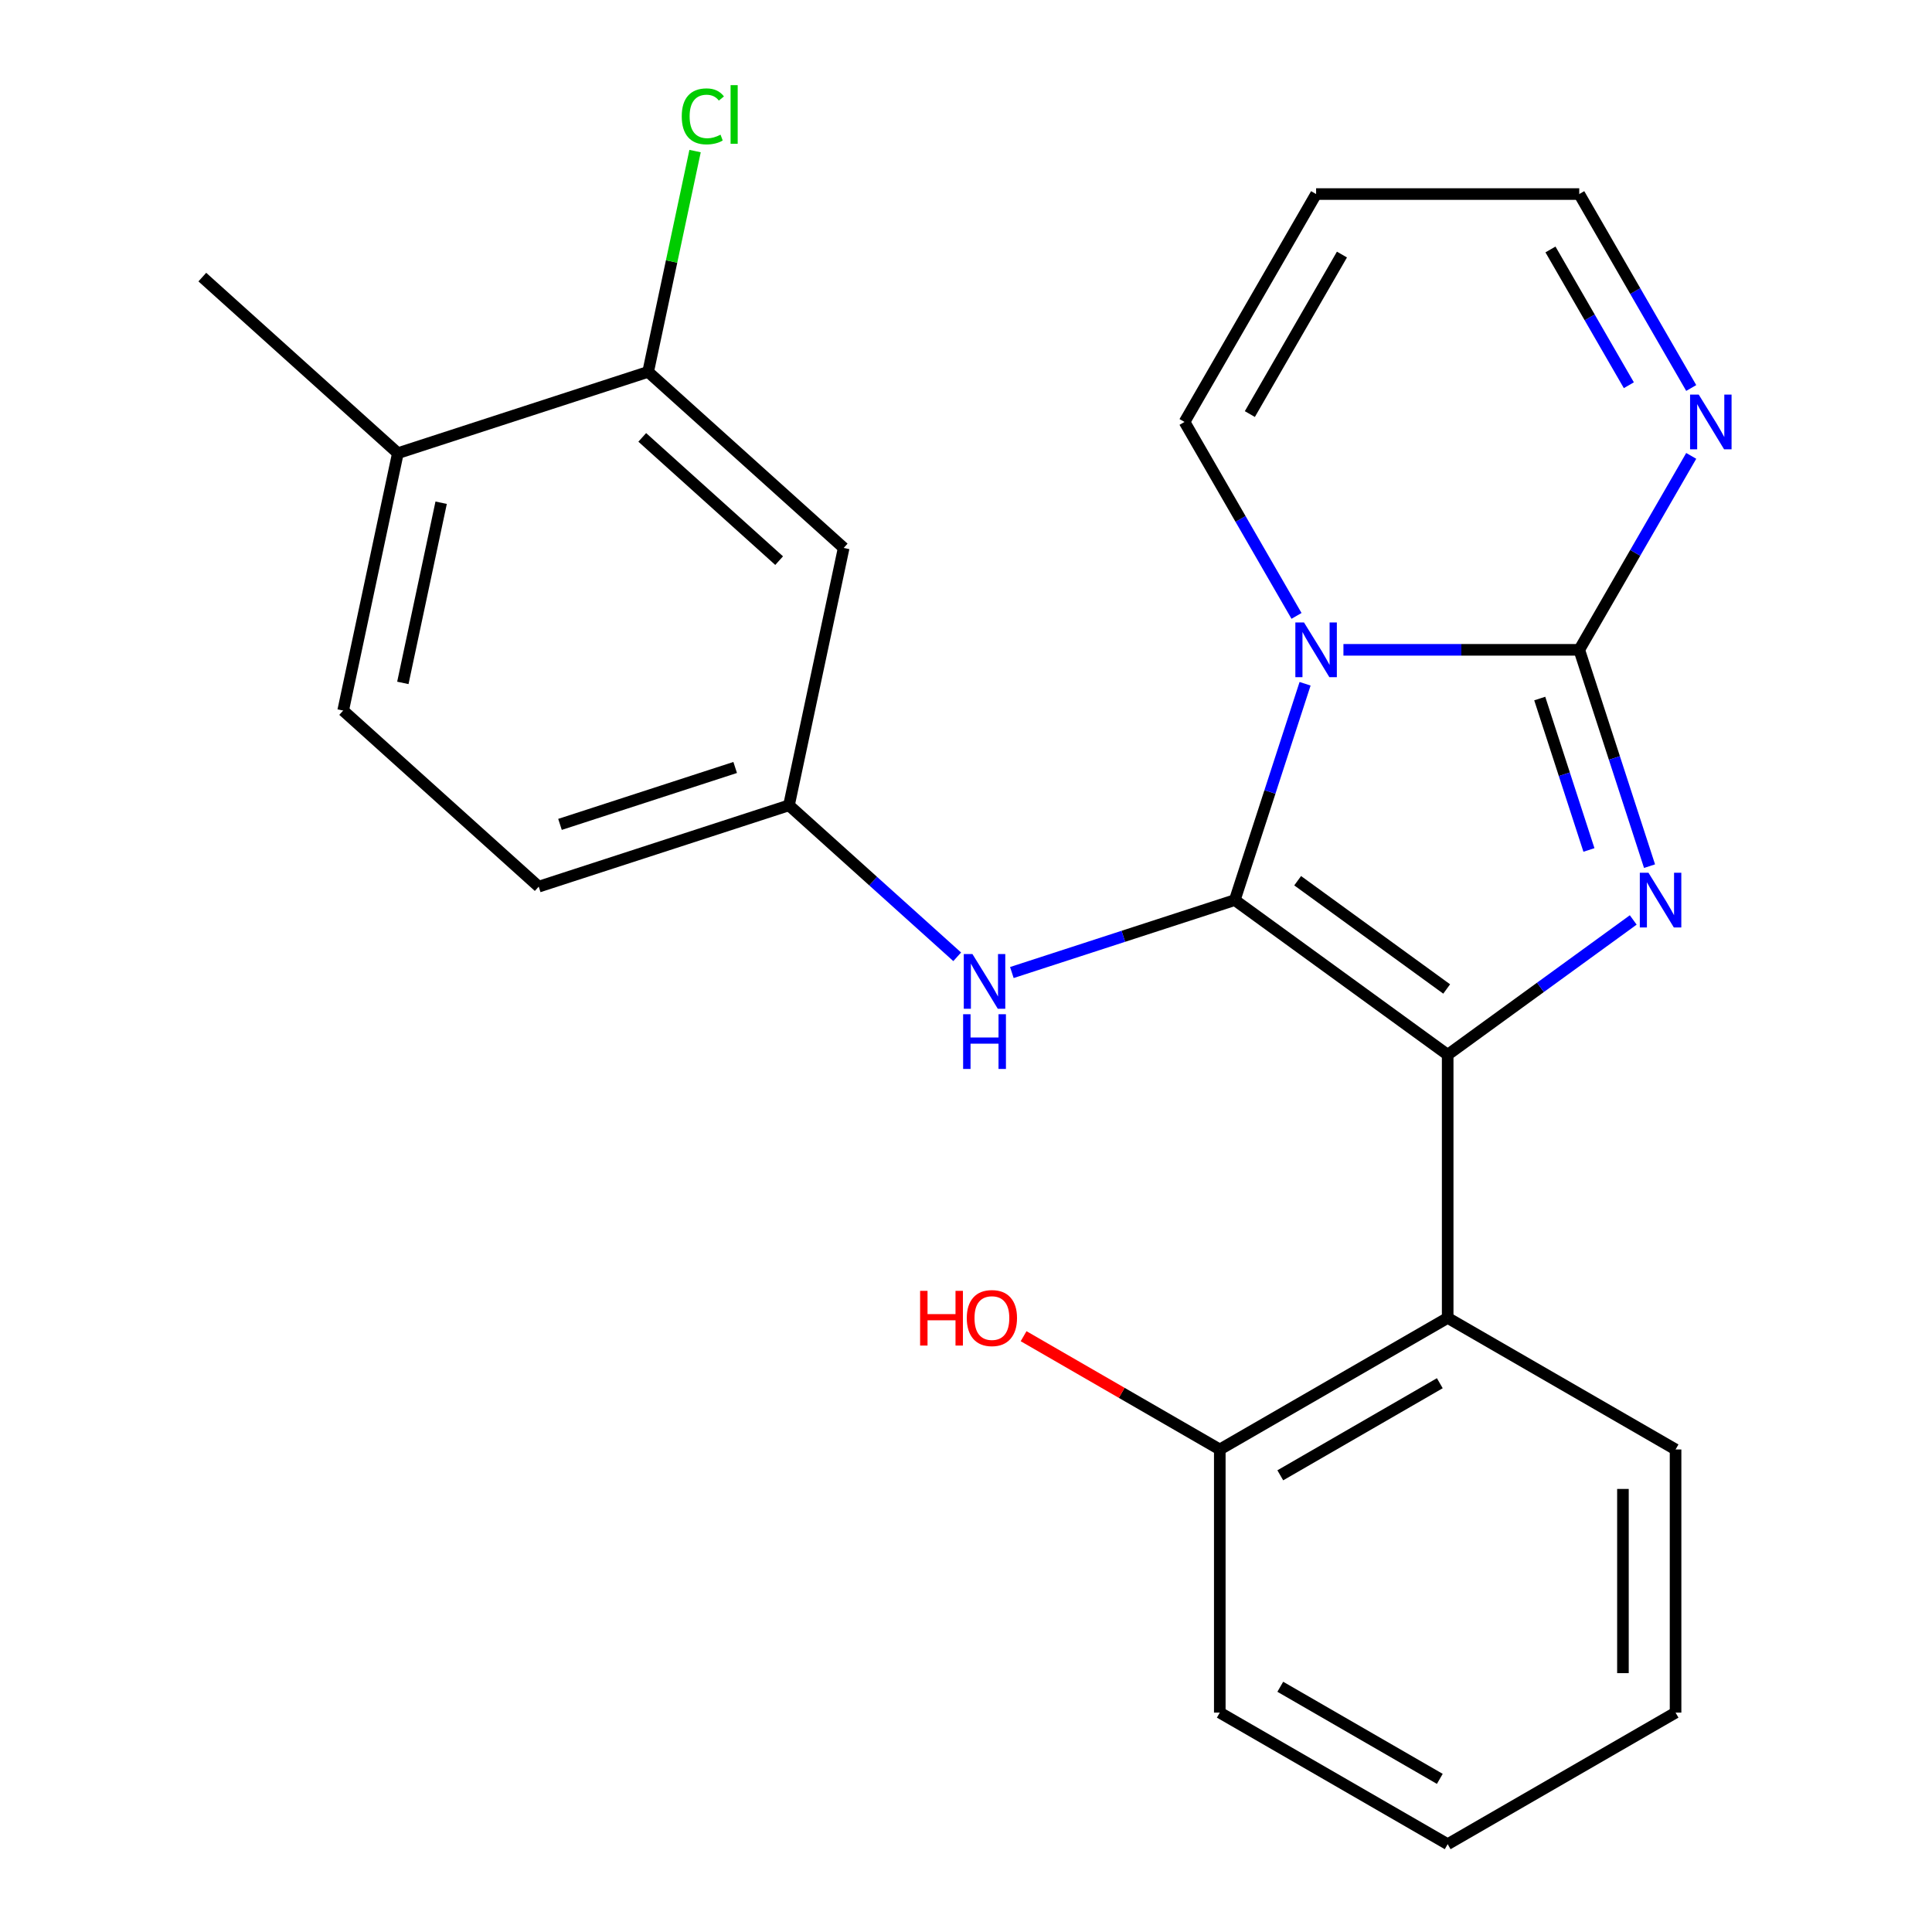 <?xml version='1.0' encoding='iso-8859-1'?>
<svg version='1.1' baseProfile='full'
              xmlns='http://www.w3.org/2000/svg'
                      xmlns:rdkit='http://www.rdkit.org/xml'
                      xmlns:xlink='http://www.w3.org/1999/xlink'
                  xml:space='preserve'
width='1000px' height='1000px' viewBox='0 0 1000 1000'>
<!-- END OF HEADER -->
<rect style='opacity:1.0;fill:#FFFFFF;stroke:none' width='1000' height='1000' x='0' y='0'> </rect>
<path class='bond-0' d='M 639.126,465.885 L 657.317,409.9' style='fill:none;fill-rule:evenodd;stroke:#000000;stroke-width:6px;stroke-linecap:butt;stroke-linejoin:miter;stroke-opacity:1' />
<path class='bond-0' d='M 657.317,409.9 L 675.507,353.915' style='fill:none;fill-rule:evenodd;stroke:#0000FF;stroke-width:6px;stroke-linecap:butt;stroke-linejoin:miter;stroke-opacity:1' />
<path class='bond-1' d='M 639.126,465.885 L 749.315,545.942' style='fill:none;fill-rule:evenodd;stroke:#000000;stroke-width:6px;stroke-linecap:butt;stroke-linejoin:miter;stroke-opacity:1' />
<path class='bond-1' d='M 671.666,455.856 L 748.798,511.896' style='fill:none;fill-rule:evenodd;stroke:#000000;stroke-width:6px;stroke-linecap:butt;stroke-linejoin:miter;stroke-opacity:1' />
<path class='bond-6' d='M 639.126,465.885 L 581.431,484.631' style='fill:none;fill-rule:evenodd;stroke:#000000;stroke-width:6px;stroke-linecap:butt;stroke-linejoin:miter;stroke-opacity:1' />
<path class='bond-6' d='M 581.431,484.631 L 523.736,503.378' style='fill:none;fill-rule:evenodd;stroke:#0000FF;stroke-width:6px;stroke-linecap:butt;stroke-linejoin:miter;stroke-opacity:1' />
<path class='bond-2' d='M 695.359,336.35 L 756.388,336.35' style='fill:none;fill-rule:evenodd;stroke:#0000FF;stroke-width:6px;stroke-linecap:butt;stroke-linejoin:miter;stroke-opacity:1' />
<path class='bond-2' d='M 756.388,336.35 L 817.416,336.35' style='fill:none;fill-rule:evenodd;stroke:#000000;stroke-width:6px;stroke-linecap:butt;stroke-linejoin:miter;stroke-opacity:1' />
<path class='bond-7' d='M 671.073,318.785 L 642.094,268.591' style='fill:none;fill-rule:evenodd;stroke:#0000FF;stroke-width:6px;stroke-linecap:butt;stroke-linejoin:miter;stroke-opacity:1' />
<path class='bond-7' d='M 642.094,268.591 L 613.114,218.397' style='fill:none;fill-rule:evenodd;stroke:#000000;stroke-width:6px;stroke-linecap:butt;stroke-linejoin:miter;stroke-opacity:1' />
<path class='bond-3' d='M 749.315,545.942 L 797.337,511.052' style='fill:none;fill-rule:evenodd;stroke:#000000;stroke-width:6px;stroke-linecap:butt;stroke-linejoin:miter;stroke-opacity:1' />
<path class='bond-3' d='M 797.337,511.052 L 845.359,476.162' style='fill:none;fill-rule:evenodd;stroke:#0000FF;stroke-width:6px;stroke-linecap:butt;stroke-linejoin:miter;stroke-opacity:1' />
<path class='bond-4' d='M 749.315,545.942 L 749.315,682.143' style='fill:none;fill-rule:evenodd;stroke:#000000;stroke-width:6px;stroke-linecap:butt;stroke-linejoin:miter;stroke-opacity:1' />
<path class='bond-5' d='M 817.416,336.35 L 846.395,286.156' style='fill:none;fill-rule:evenodd;stroke:#000000;stroke-width:6px;stroke-linecap:butt;stroke-linejoin:miter;stroke-opacity:1' />
<path class='bond-5' d='M 846.395,286.156 L 875.375,235.962' style='fill:none;fill-rule:evenodd;stroke:#0000FF;stroke-width:6px;stroke-linecap:butt;stroke-linejoin:miter;stroke-opacity:1' />
<path class='bond-24' d='M 817.416,336.35 L 835.606,392.335' style='fill:none;fill-rule:evenodd;stroke:#000000;stroke-width:6px;stroke-linecap:butt;stroke-linejoin:miter;stroke-opacity:1' />
<path class='bond-24' d='M 835.606,392.335 L 853.797,448.32' style='fill:none;fill-rule:evenodd;stroke:#0000FF;stroke-width:6px;stroke-linecap:butt;stroke-linejoin:miter;stroke-opacity:1' />
<path class='bond-24' d='M 796.966,361.563 L 809.699,400.753' style='fill:none;fill-rule:evenodd;stroke:#000000;stroke-width:6px;stroke-linecap:butt;stroke-linejoin:miter;stroke-opacity:1' />
<path class='bond-24' d='M 809.699,400.753 L 822.433,439.942' style='fill:none;fill-rule:evenodd;stroke:#0000FF;stroke-width:6px;stroke-linecap:butt;stroke-linejoin:miter;stroke-opacity:1' />
<path class='bond-12' d='M 749.315,682.143 L 631.361,750.244' style='fill:none;fill-rule:evenodd;stroke:#000000;stroke-width:6px;stroke-linecap:butt;stroke-linejoin:miter;stroke-opacity:1' />
<path class='bond-12' d='M 745.242,715.949 L 662.675,763.619' style='fill:none;fill-rule:evenodd;stroke:#000000;stroke-width:6px;stroke-linecap:butt;stroke-linejoin:miter;stroke-opacity:1' />
<path class='bond-19' d='M 749.315,682.143 L 867.269,750.244' style='fill:none;fill-rule:evenodd;stroke:#000000;stroke-width:6px;stroke-linecap:butt;stroke-linejoin:miter;stroke-opacity:1' />
<path class='bond-25' d='M 875.375,200.832 L 846.395,150.637' style='fill:none;fill-rule:evenodd;stroke:#0000FF;stroke-width:6px;stroke-linecap:butt;stroke-linejoin:miter;stroke-opacity:1' />
<path class='bond-25' d='M 846.395,150.637 L 817.416,100.443' style='fill:none;fill-rule:evenodd;stroke:#000000;stroke-width:6px;stroke-linecap:butt;stroke-linejoin:miter;stroke-opacity:1' />
<path class='bond-25' d='M 843.09,199.393 L 822.805,164.257' style='fill:none;fill-rule:evenodd;stroke:#0000FF;stroke-width:6px;stroke-linecap:butt;stroke-linejoin:miter;stroke-opacity:1' />
<path class='bond-25' d='M 822.805,164.257 L 802.519,129.121' style='fill:none;fill-rule:evenodd;stroke:#000000;stroke-width:6px;stroke-linecap:butt;stroke-linejoin:miter;stroke-opacity:1' />
<path class='bond-10' d='M 495.446,495.237 L 451.91,456.037' style='fill:none;fill-rule:evenodd;stroke:#0000FF;stroke-width:6px;stroke-linecap:butt;stroke-linejoin:miter;stroke-opacity:1' />
<path class='bond-10' d='M 451.91,456.037 L 408.374,416.837' style='fill:none;fill-rule:evenodd;stroke:#000000;stroke-width:6px;stroke-linecap:butt;stroke-linejoin:miter;stroke-opacity:1' />
<path class='bond-11' d='M 613.114,218.397 L 681.214,100.443' style='fill:none;fill-rule:evenodd;stroke:#000000;stroke-width:6px;stroke-linecap:butt;stroke-linejoin:miter;stroke-opacity:1' />
<path class='bond-11' d='M 646.92,214.324 L 694.59,131.756' style='fill:none;fill-rule:evenodd;stroke:#000000;stroke-width:6px;stroke-linecap:butt;stroke-linejoin:miter;stroke-opacity:1' />
<path class='bond-8' d='M 335.475,192.476 L 436.692,283.613' style='fill:none;fill-rule:evenodd;stroke:#000000;stroke-width:6px;stroke-linecap:butt;stroke-linejoin:miter;stroke-opacity:1' />
<path class='bond-8' d='M 332.43,226.39 L 403.282,290.185' style='fill:none;fill-rule:evenodd;stroke:#000000;stroke-width:6px;stroke-linecap:butt;stroke-linejoin:miter;stroke-opacity:1' />
<path class='bond-16' d='M 335.475,192.476 L 347.62,135.336' style='fill:none;fill-rule:evenodd;stroke:#000000;stroke-width:6px;stroke-linecap:butt;stroke-linejoin:miter;stroke-opacity:1' />
<path class='bond-16' d='M 347.62,135.336 L 359.765,78.196' style='fill:none;fill-rule:evenodd;stroke:#00CC00;stroke-width:6px;stroke-linecap:butt;stroke-linejoin:miter;stroke-opacity:1' />
<path class='bond-26' d='M 335.475,192.476 L 205.94,234.565' style='fill:none;fill-rule:evenodd;stroke:#000000;stroke-width:6px;stroke-linecap:butt;stroke-linejoin:miter;stroke-opacity:1' />
<path class='bond-9' d='M 436.692,283.613 L 408.374,416.837' style='fill:none;fill-rule:evenodd;stroke:#000000;stroke-width:6px;stroke-linecap:butt;stroke-linejoin:miter;stroke-opacity:1' />
<path class='bond-17' d='M 408.374,416.837 L 278.839,458.926' style='fill:none;fill-rule:evenodd;stroke:#000000;stroke-width:6px;stroke-linecap:butt;stroke-linejoin:miter;stroke-opacity:1' />
<path class='bond-17' d='M 380.526,397.244 L 289.852,426.705' style='fill:none;fill-rule:evenodd;stroke:#000000;stroke-width:6px;stroke-linecap:butt;stroke-linejoin:miter;stroke-opacity:1' />
<path class='bond-14' d='M 681.214,100.443 L 817.416,100.443' style='fill:none;fill-rule:evenodd;stroke:#000000;stroke-width:6px;stroke-linecap:butt;stroke-linejoin:miter;stroke-opacity:1' />
<path class='bond-18' d='M 631.361,750.244 L 580.587,720.929' style='fill:none;fill-rule:evenodd;stroke:#000000;stroke-width:6px;stroke-linecap:butt;stroke-linejoin:miter;stroke-opacity:1' />
<path class='bond-18' d='M 580.587,720.929 L 529.813,691.615' style='fill:none;fill-rule:evenodd;stroke:#FF0000;stroke-width:6px;stroke-linecap:butt;stroke-linejoin:miter;stroke-opacity:1' />
<path class='bond-20' d='M 631.361,750.244 L 631.361,886.445' style='fill:none;fill-rule:evenodd;stroke:#000000;stroke-width:6px;stroke-linecap:butt;stroke-linejoin:miter;stroke-opacity:1' />
<path class='bond-13' d='M 205.94,234.565 L 177.622,367.789' style='fill:none;fill-rule:evenodd;stroke:#000000;stroke-width:6px;stroke-linecap:butt;stroke-linejoin:miter;stroke-opacity:1' />
<path class='bond-13' d='M 228.337,260.212 L 208.514,353.469' style='fill:none;fill-rule:evenodd;stroke:#000000;stroke-width:6px;stroke-linecap:butt;stroke-linejoin:miter;stroke-opacity:1' />
<path class='bond-21' d='M 205.94,234.565 L 104.722,143.428' style='fill:none;fill-rule:evenodd;stroke:#000000;stroke-width:6px;stroke-linecap:butt;stroke-linejoin:miter;stroke-opacity:1' />
<path class='bond-15' d='M 177.622,367.789 L 278.839,458.926' style='fill:none;fill-rule:evenodd;stroke:#000000;stroke-width:6px;stroke-linecap:butt;stroke-linejoin:miter;stroke-opacity:1' />
<path class='bond-22' d='M 867.269,750.244 L 867.269,886.445' style='fill:none;fill-rule:evenodd;stroke:#000000;stroke-width:6px;stroke-linecap:butt;stroke-linejoin:miter;stroke-opacity:1' />
<path class='bond-22' d='M 840.028,770.674 L 840.028,866.015' style='fill:none;fill-rule:evenodd;stroke:#000000;stroke-width:6px;stroke-linecap:butt;stroke-linejoin:miter;stroke-opacity:1' />
<path class='bond-27' d='M 631.361,886.445 L 749.315,954.545' style='fill:none;fill-rule:evenodd;stroke:#000000;stroke-width:6px;stroke-linecap:butt;stroke-linejoin:miter;stroke-opacity:1' />
<path class='bond-27' d='M 662.675,873.069 L 745.242,920.74' style='fill:none;fill-rule:evenodd;stroke:#000000;stroke-width:6px;stroke-linecap:butt;stroke-linejoin:miter;stroke-opacity:1' />
<path class='bond-23' d='M 867.269,886.445 L 749.315,954.545' style='fill:none;fill-rule:evenodd;stroke:#000000;stroke-width:6px;stroke-linecap:butt;stroke-linejoin:miter;stroke-opacity:1' />
<path  class='atom-1' d='M 674.954 322.19
L 684.234 337.19
Q 685.154 338.67, 686.634 341.35
Q 688.114 344.03, 688.194 344.19
L 688.194 322.19
L 691.954 322.19
L 691.954 350.51
L 688.074 350.51
L 678.114 334.11
Q 676.954 332.19, 675.714 329.99
Q 674.514 327.79, 674.154 327.11
L 674.154 350.51
L 670.474 350.51
L 670.474 322.19
L 674.954 322.19
' fill='#0000FF'/>
<path  class='atom-4' d='M 853.244 451.725
L 862.524 466.725
Q 863.444 468.205, 864.924 470.885
Q 866.404 473.565, 866.484 473.725
L 866.484 451.725
L 870.244 451.725
L 870.244 480.045
L 866.364 480.045
L 856.404 463.645
Q 855.244 461.725, 854.004 459.525
Q 852.804 457.325, 852.444 456.645
L 852.444 480.045
L 848.764 480.045
L 848.764 451.725
L 853.244 451.725
' fill='#0000FF'/>
<path  class='atom-6' d='M 879.256 204.237
L 888.536 219.237
Q 889.456 220.717, 890.936 223.397
Q 892.416 226.077, 892.496 226.237
L 892.496 204.237
L 896.256 204.237
L 896.256 232.557
L 892.376 232.557
L 882.416 216.157
Q 881.256 214.237, 880.016 212.037
Q 878.816 209.837, 878.456 209.157
L 878.456 232.557
L 874.776 232.557
L 874.776 204.237
L 879.256 204.237
' fill='#0000FF'/>
<path  class='atom-7' d='M 503.331 493.814
L 512.611 508.814
Q 513.531 510.294, 515.011 512.974
Q 516.491 515.654, 516.571 515.814
L 516.571 493.814
L 520.331 493.814
L 520.331 522.134
L 516.451 522.134
L 506.491 505.734
Q 505.331 503.814, 504.091 501.614
Q 502.891 499.414, 502.531 498.734
L 502.531 522.134
L 498.851 522.134
L 498.851 493.814
L 503.331 493.814
' fill='#0000FF'/>
<path  class='atom-7' d='M 498.511 524.966
L 502.351 524.966
L 502.351 537.006
L 516.831 537.006
L 516.831 524.966
L 520.671 524.966
L 520.671 553.286
L 516.831 553.286
L 516.831 540.206
L 502.351 540.206
L 502.351 553.286
L 498.511 553.286
L 498.511 524.966
' fill='#0000FF'/>
<path  class='atom-17' d='M 352.872 60.231
Q 352.872 53.191, 356.152 49.511
Q 359.472 45.791, 365.752 45.791
Q 371.592 45.791, 374.712 49.911
L 372.072 52.071
Q 369.792 49.071, 365.752 49.071
Q 361.472 49.071, 359.192 51.951
Q 356.952 54.791, 356.952 60.231
Q 356.952 65.831, 359.272 68.711
Q 361.632 71.591, 366.192 71.591
Q 369.312 71.591, 372.952 69.711
L 374.072 72.711
Q 372.592 73.671, 370.352 74.231
Q 368.112 74.791, 365.632 74.791
Q 359.472 74.791, 356.152 71.031
Q 352.872 67.271, 352.872 60.231
' fill='#00CC00'/>
<path  class='atom-17' d='M 378.152 44.071
L 381.832 44.071
L 381.832 74.431
L 378.152 74.431
L 378.152 44.071
' fill='#00CC00'/>
<path  class='atom-19' d='M 476.248 668.143
L 480.088 668.143
L 480.088 680.183
L 494.568 680.183
L 494.568 668.143
L 498.408 668.143
L 498.408 696.463
L 494.568 696.463
L 494.568 683.383
L 480.088 683.383
L 480.088 696.463
L 476.248 696.463
L 476.248 668.143
' fill='#FF0000'/>
<path  class='atom-19' d='M 500.408 682.223
Q 500.408 675.423, 503.768 671.623
Q 507.128 667.823, 513.408 667.823
Q 519.688 667.823, 523.048 671.623
Q 526.408 675.423, 526.408 682.223
Q 526.408 689.103, 523.008 693.023
Q 519.608 696.903, 513.408 696.903
Q 507.168 696.903, 503.768 693.023
Q 500.408 689.143, 500.408 682.223
M 513.408 693.703
Q 517.728 693.703, 520.048 690.823
Q 522.408 687.903, 522.408 682.223
Q 522.408 676.663, 520.048 673.863
Q 517.728 671.023, 513.408 671.023
Q 509.088 671.023, 506.728 673.823
Q 504.408 676.623, 504.408 682.223
Q 504.408 687.943, 506.728 690.823
Q 509.088 693.703, 513.408 693.703
' fill='#FF0000'/>
</svg>
